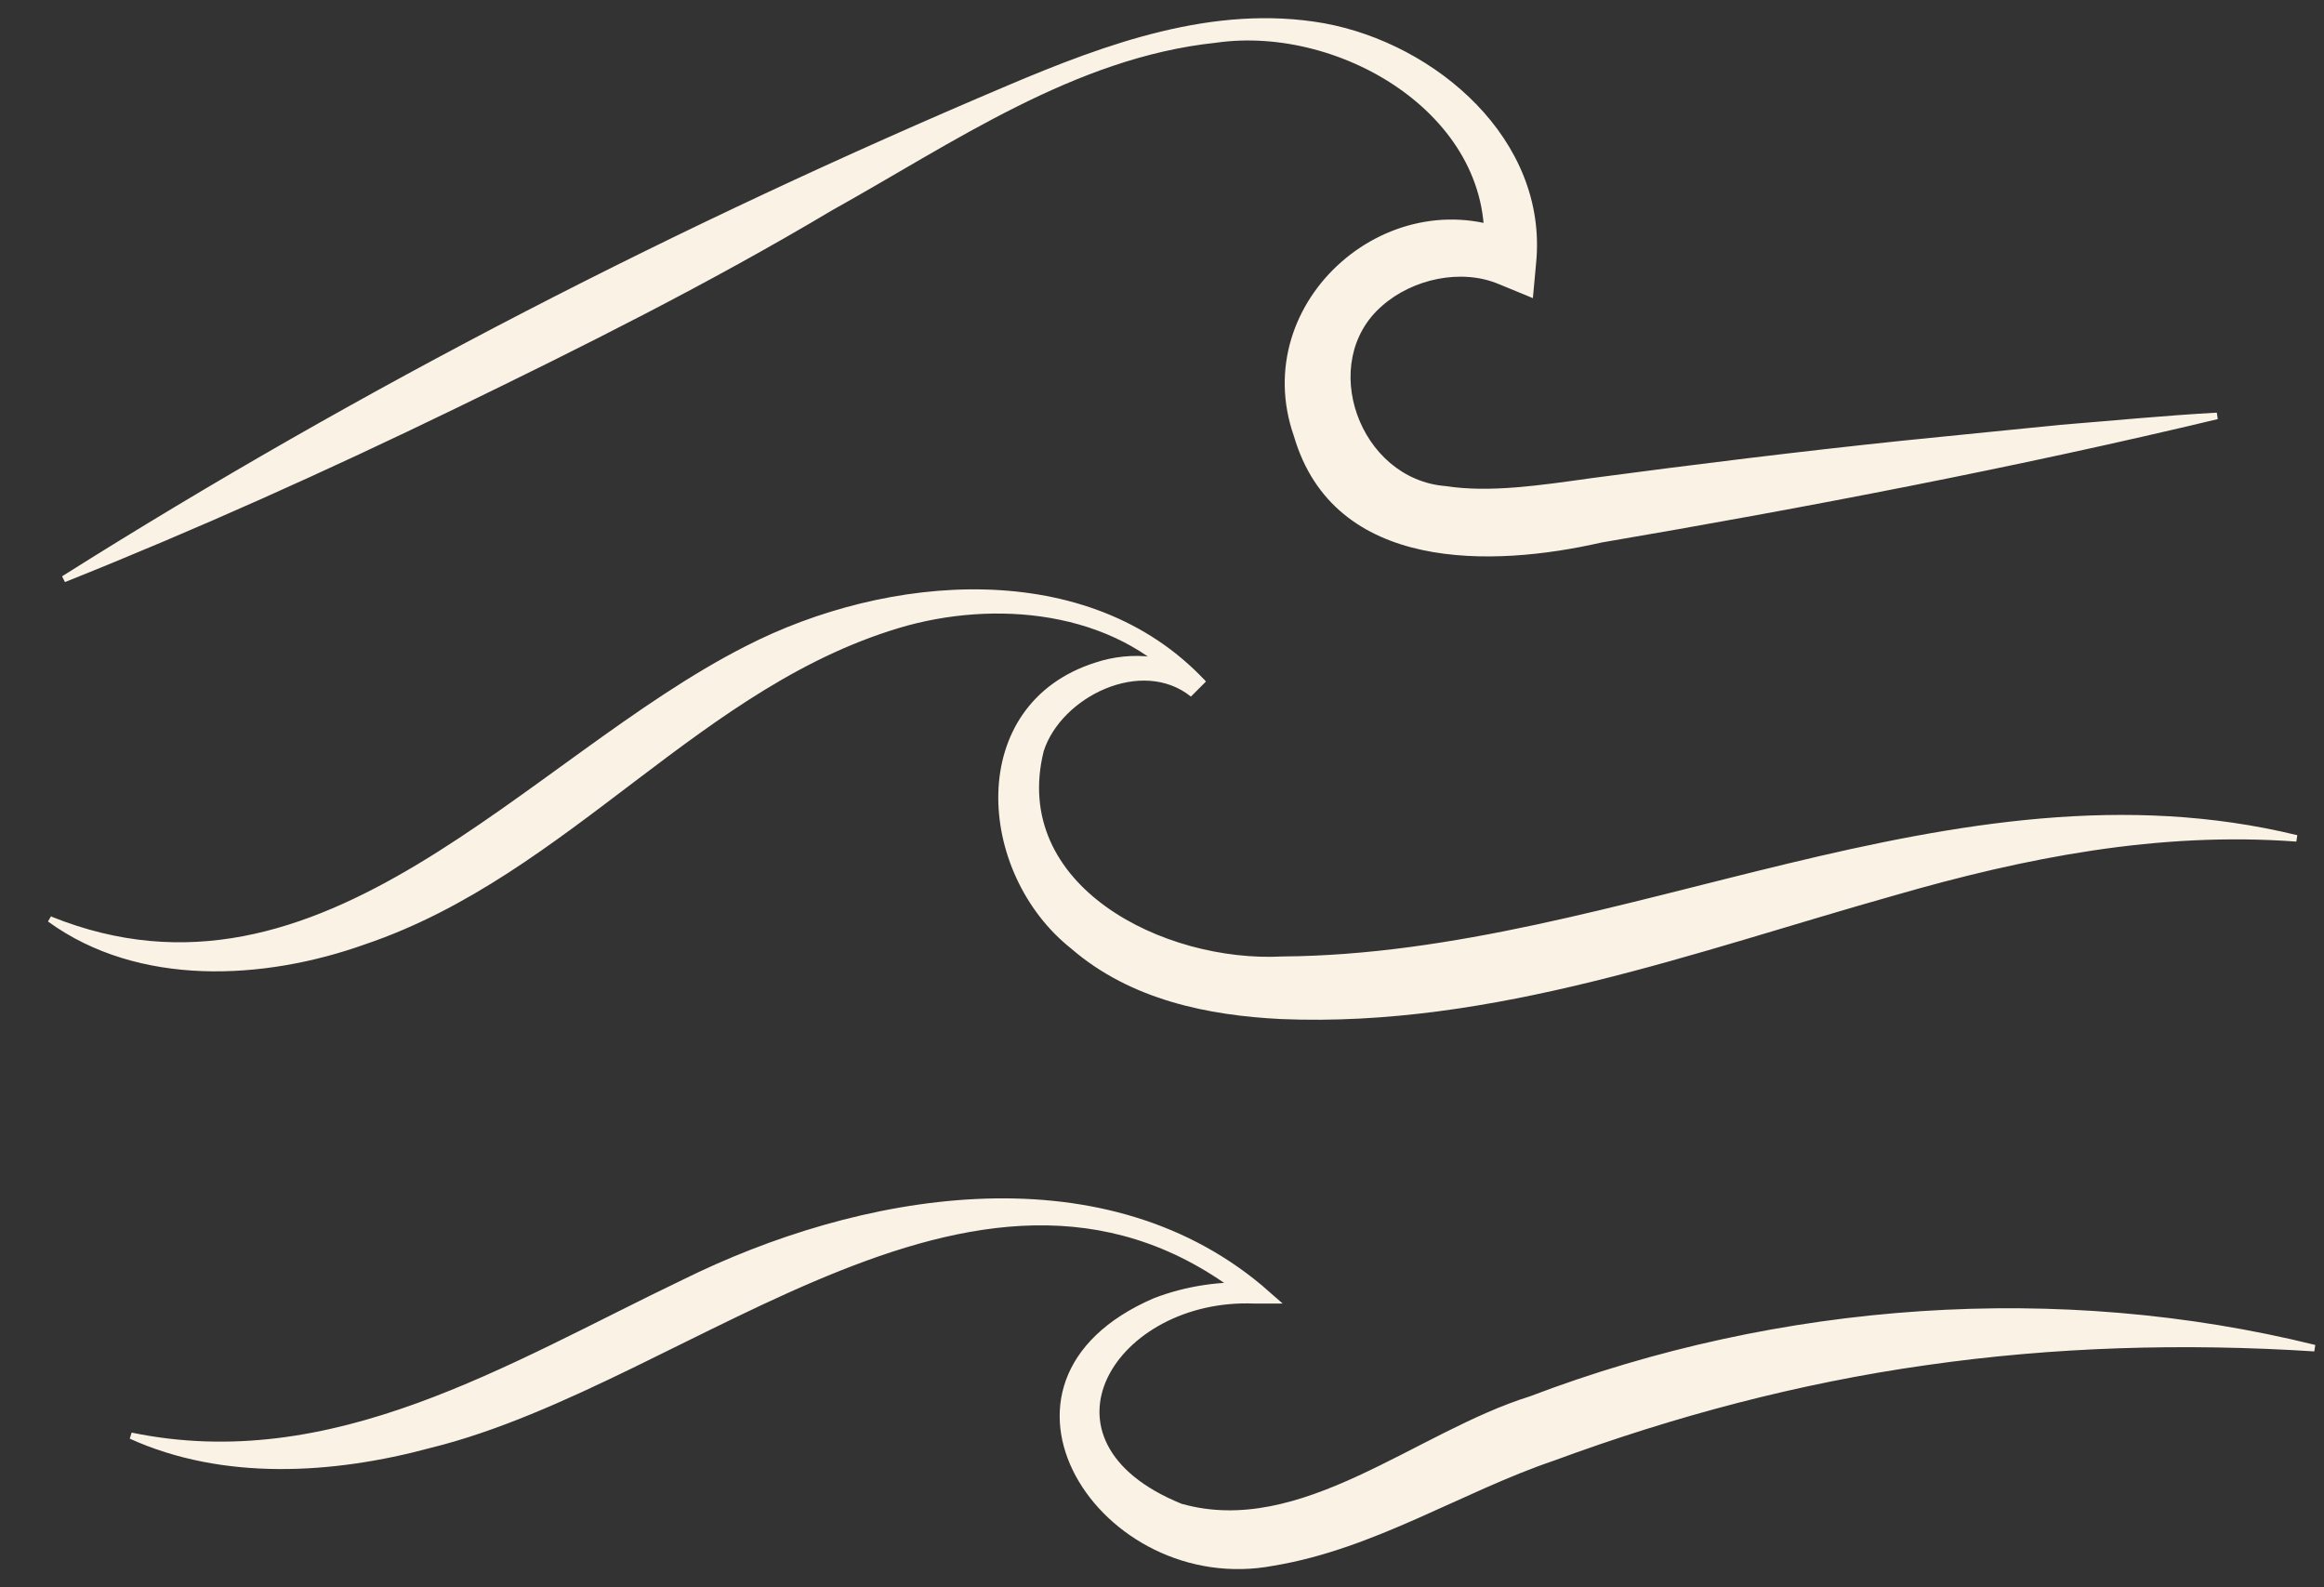 <svg width="41" height="28" viewBox="0 0 41 28" fill="none" xmlns="http://www.w3.org/2000/svg">
<rect x="0" y="0" width="41" height="28" fill="#333333" stroke="none"/>
<path d="M1.095 10.166C6.409 6.815 11.995 3.957 17.779 1.507C19.516 0.771 21.418 0.069 23.353 0.409C25.328 0.766 27.315 2.463 27.1 4.642L27.043 5.259L26.438 5.01C25.776 4.733 24.921 4.92 24.383 5.395C23.24 6.385 23.976 8.457 25.509 8.575C26.273 8.694 27.156 8.564 28.079 8.434C29.907 8.191 31.746 7.964 33.58 7.772L36.341 7.495C37.264 7.421 38.186 7.33 39.109 7.279L39.126 7.393C35.583 8.242 31.831 8.96 28.249 9.571C26.341 10.007 23.534 10.109 22.827 7.693C21.989 5.304 24.564 3.069 26.828 4.155L26.166 4.523C26.438 2.096 23.682 0.432 21.452 0.754C18.962 1.015 16.817 2.52 14.672 3.714C12.516 4.999 10.275 6.119 8.022 7.212C5.77 8.304 3.483 9.334 1.146 10.268L1.095 10.166Z" fill="#F9F2E5"/>
<path d="M0.909 16.17C5.685 18.094 9.267 13.374 13.155 11.399C15.645 10.12 19.216 9.803 21.276 12.022L21.01 12.288C20.145 11.592 18.724 12.288 18.413 13.25C17.824 15.627 20.529 16.985 22.629 16.872C28.611 16.827 34.468 13.256 40.529 14.733L40.512 14.846C38.084 14.665 35.725 15.129 33.416 15.797C29.935 16.776 26.336 18.134 22.595 17.976C21.333 17.913 19.952 17.647 18.894 16.73C17.219 15.4 17.009 12.424 19.324 11.688C19.952 11.479 20.727 11.53 21.254 11.994L20.988 12.26C19.811 10.822 17.734 10.573 16.019 11.032C12.386 12.039 10.071 15.429 6.443 16.657C4.655 17.296 2.442 17.415 0.846 16.255L0.903 16.159L0.909 16.17Z" fill="#F9F2E5"/>
<path d="M2.318 25.27C5.86 26.006 8.95 24.059 12.04 22.577C15.125 21.049 19.381 20.268 22.261 22.673L22.629 22.995H22.131C19.697 22.893 18.084 25.406 20.846 26.527C22.951 27.121 24.977 25.259 26.992 24.631C31.407 22.95 36.33 22.61 40.846 23.725L40.829 23.839C38.52 23.691 36.228 23.759 33.981 24.082C31.735 24.399 29.539 24.982 27.422 25.763C25.787 26.317 24.247 27.325 22.471 27.619C19.414 28.202 16.913 24.382 20.36 22.899C20.937 22.678 21.548 22.593 22.154 22.628L22.023 22.95C17.4 19.209 12.261 24.399 7.592 25.542C5.877 26.006 3.936 26.125 2.289 25.378L2.323 25.27H2.318Z" fill="#F9F2E5"/>
</svg>
